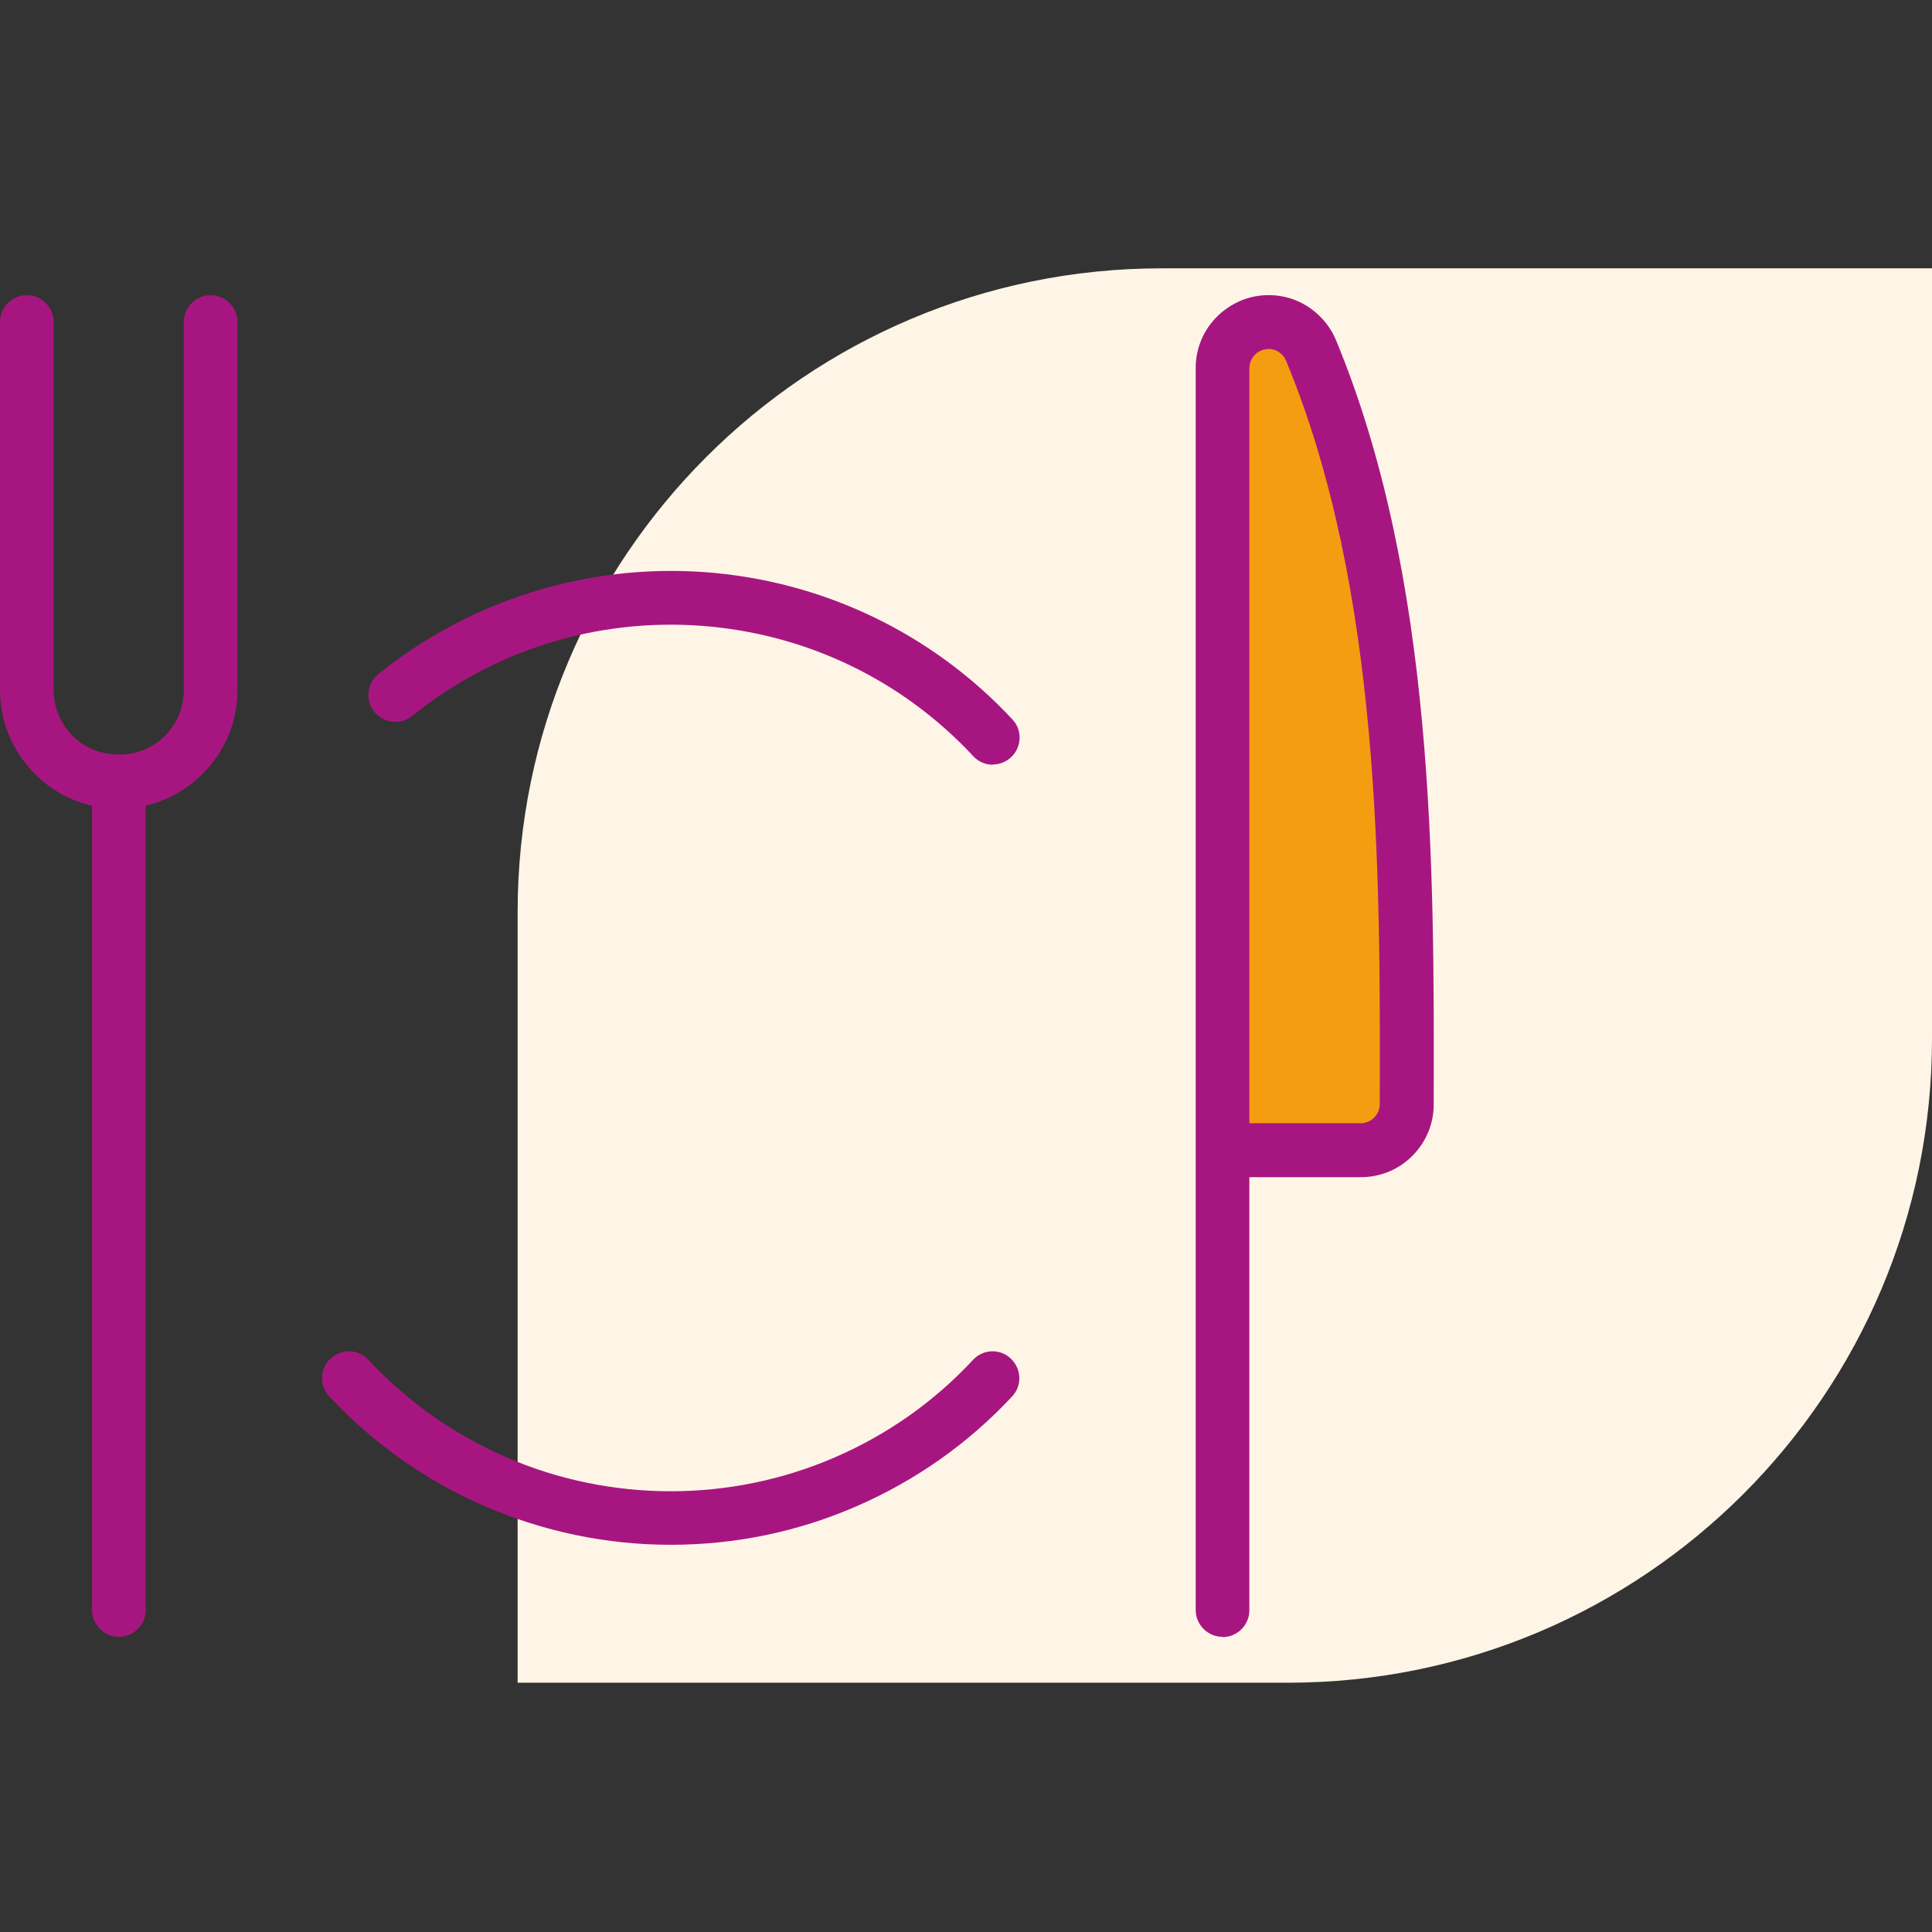 <svg xmlns="http://www.w3.org/2000/svg" viewBox="0 0 72 72">
  <rect x="0" y="0" width="72" height="72" fill="#333333" stroke="none"/>
  <path d="m19.29,34c0-13.25,10.75-24,24-24h28.71v28.71c0,13.25-10.75,24-24,24h-28.71v-28.71Z" fill="#fef5e7"/>
  <path d="m4.43,61c-.55,0-1-.45-1-1v-30.86c0-.55.45-1,1-1s1,.45,1,1v30.86c0,.55-.45,1-1,1Z" fill="#a71680"/>
  <path d="m45.56,42.86h5.15c.45,0,.89-.18,1.21-.5s.5-.76.5-1.21c.02-8.76.06-19.33-3.56-28.09-.15-.37-.43-.67-.78-.86-.35-.19-.75-.25-1.14-.17-.39.08-.74.29-.99.59-.25.31-.39.69-.39,1.09v29.15Z" fill="#f59d10"/>
  <path d="m45.56,61c-.55,0-1-.45-1-1V13.71c0-.63.22-1.24.62-1.72.4-.48.96-.82,1.57-.94s1.26-.03,1.81.27c.55.3.99.78,1.23,1.36,3.68,8.88,3.66,19.65,3.64,28.3v.18c0,.73-.29,1.41-.8,1.92-.51.51-1.19.79-1.92.79h-4.15v16.14c0,.55-.45,1-1,1h0Zm1-19.14h4.15c.19,0,.37-.08.5-.21s.21-.31.21-.5v-.17c.02-8.47.04-19.01-3.49-27.53-.06-.15-.18-.28-.32-.36s-.31-.1-.47-.07c-.16.03-.31.12-.42.25-.1.13-.16.29-.16.45v28.14Z" fill="#a71680"/>
  <path d="m4.43,30.14c-1.18,0-2.3-.46-3.13-1.3-.84-.84-1.3-1.95-1.3-3.13v-13.71c0-.55.45-1,1-1s1,.45,1,1v13.71c0,.65.25,1.26.71,1.72.92.92,2.52.92,3.43,0,.46-.46.71-1.07.71-1.72v-13.71c0-.55.45-1,1-1s1,.45,1,1v13.71c0,1.18-.46,2.29-1.3,3.13s-1.95,1.3-3.13,1.3h0Z" fill="#a71680"/>
  <path d="m37,28.5c-.27,0-.54-.11-.73-.32-2.66-2.86-6.27-4.58-10.16-4.86-3.89-.28-7.71.91-10.75,3.36-.43.35-1.06.28-1.41-.15-.35-.43-.28-1.06.15-1.41,3.44-2.76,7.75-4.11,12.15-3.8,4.4.32,8.48,2.27,11.48,5.49.38.4.35,1.04-.05,1.41-.19.18-.44.27-.68.27h0Z" fill="#a71680"/>
  <path d="m25,57.57c-2.4,0-4.74-.49-6.94-1.44-2.21-.96-4.15-2.34-5.79-4.09-.38-.4-.35-1.04.05-1.41.4-.38,1.04-.36,1.41.05,1.45,1.55,3.17,2.77,5.12,3.62,3.9,1.7,8.39,1.7,12.29,0,1.95-.85,3.68-2.07,5.12-3.62.38-.41,1.01-.43,1.41-.05.4.38.43,1.01.05,1.41-1.64,1.76-3.59,3.13-5.79,4.09-2.2.96-4.54,1.44-6.94,1.44h.01Z" fill="#a71680"/>
</svg>
